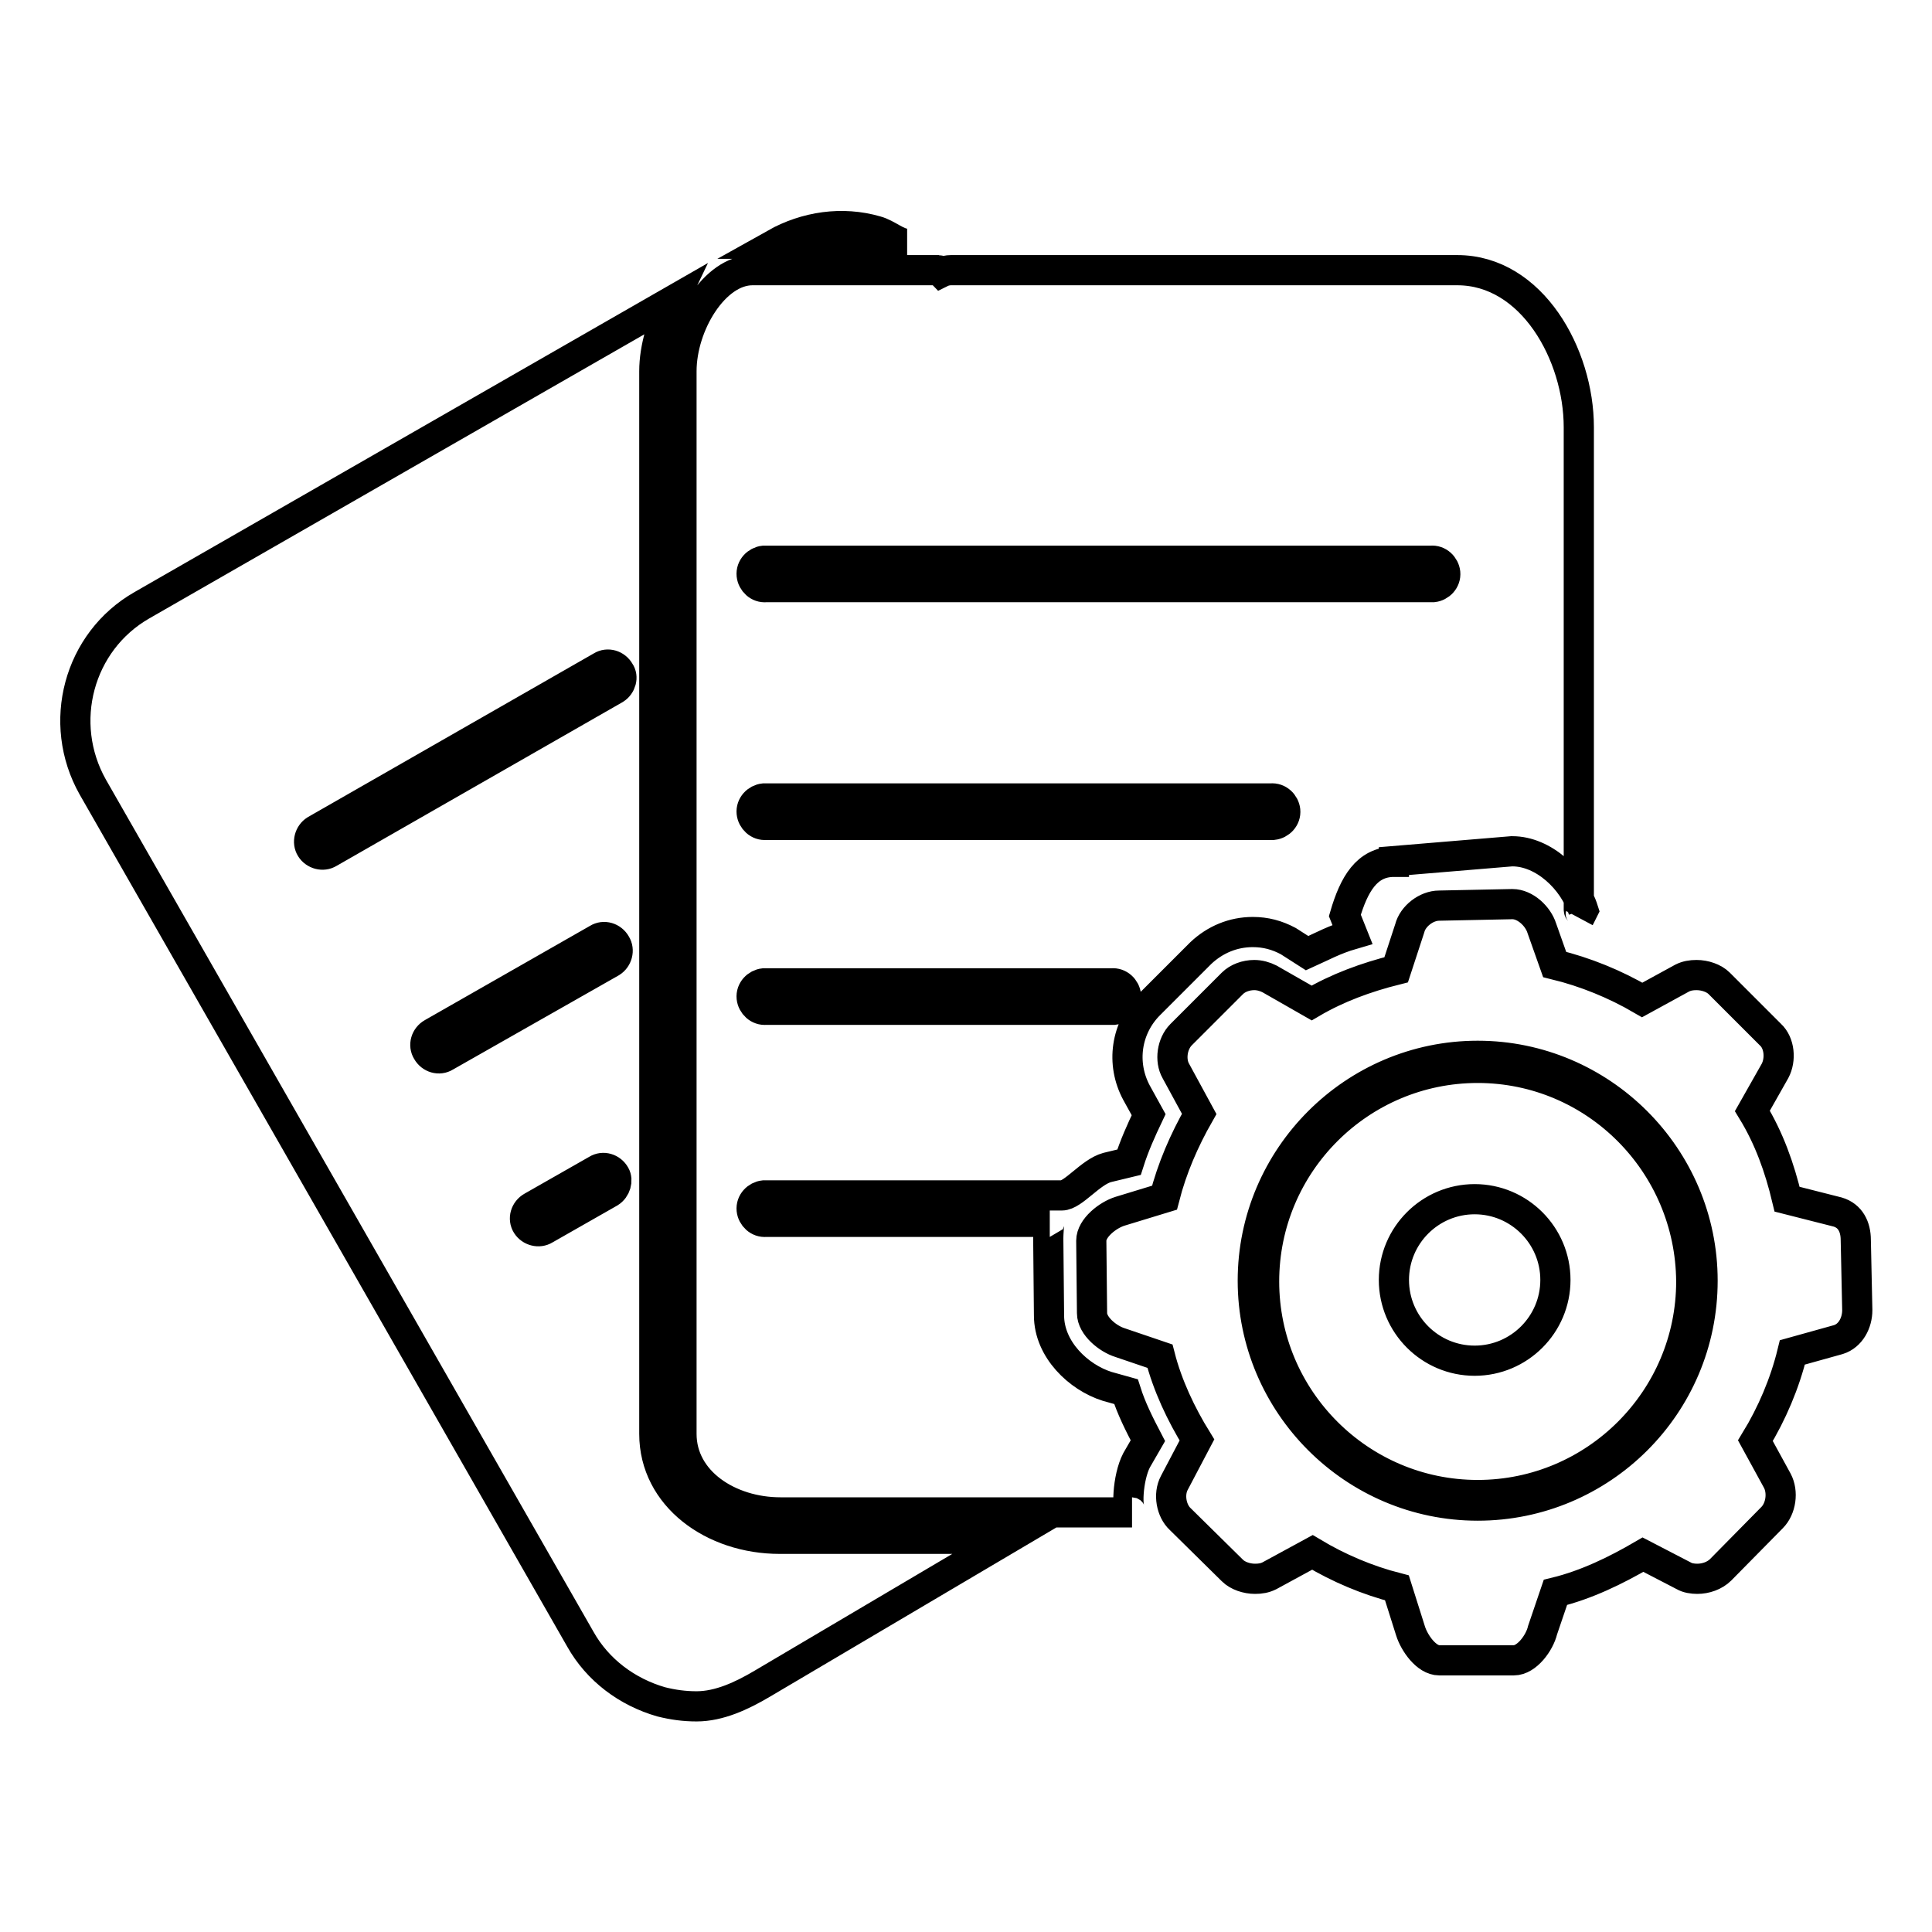 <?xml version="1.0" encoding="utf-8"?>
<!-- Svg Vector Icons : http://www.onlinewebfonts.com/icon -->
<!DOCTYPE svg PUBLIC "-//W3C//DTD SVG 1.1//EN" "http://www.w3.org/Graphics/SVG/1.1/DTD/svg11.dtd">
<svg version="1.1" xmlns="http://www.w3.org/2000/svg" xmlns:xlink="http://www.w3.org/1999/xlink" x="0px" y="0px" viewBox="0 0 256 256" enable-background="new 0 0 256 256" xml:space="preserve">
<g> <path stroke-width="4" fill-opacity="0" stroke="#000000"  d="M195.8,141.5c-15.6,0-28.3,12.7-28.3,28.3c0,15.6,12.7,28.3,28.3,28.3c15.6,0,28.3-12.7,28.3-28.3 C224,154.2,211.4,141.5,195.8,141.5z M195.4,180.3c-5.9,0-10.7-4.8-10.7-10.7c0-5.9,4.8-10.7,10.7-10.7s10.7,4.8,10.7,10.7 S201.3,180.3,195.4,180.3L195.4,180.3z M245.9,164.3c0-1.7-0.7-3.2-2.4-3.7l-6.7-1.7c-1-4.2-2.4-8.1-4.6-11.7l3-5.3 c0.8-1.5,0.6-3.7-0.6-4.8l-6.8-6.8c-0.7-0.7-1.9-1.1-3-1.1c-0.7,0-1.3,0.1-1.9,0.4l-5.3,2.9c-3.6-2.1-7.5-3.7-11.6-4.7l-1.7-4.8 c-0.5-1.6-2.2-3.2-3.9-3.2l-9.7,0.2c-1.7,0-3.5,1.4-3.9,3l-1.8,5.5c-4,1-7.8,2.4-11.2,4.4l-5.6-3.2c-0.6-0.3-1.3-0.5-2-0.5 c-1.1,0-2.2,0.4-2.9,1.1l-6.8,6.8c-1.2,1.2-1.5,3.4-0.7,4.8l3.1,5.7c-2,3.5-3.6,7.2-4.6,11.1l-5.9,1.8c-1.6,0.5-3.8,2.2-3.8,3.9 l0.1,9.6c0,1.7,2.1,3.4,3.7,3.9l5.3,1.8c1,3.9,2.8,7.7,4.9,11.1l-3,5.7c-0.8,1.5-0.4,3.7,0.8,4.8l6.9,6.8c0.7,0.7,1.9,1.1,3,1.1 c0.7,0,1.3-0.1,1.9-0.4l5.7-3.1c3.5,2.1,7.3,3.7,11.2,4.7l1.8,5.7c0.5,1.6,2.1,3.9,3.8,3.9l9.9,0c1.7,0,3.4-2.3,3.8-4l1.7-5 c4.1-1,8-2.9,11.6-5l5.4,2.8c0.5,0.3,1.2,0.4,1.8,0.4c1.1,0,2.3-0.4,3.1-1.2l6.8-6.9c1.2-1.2,1.5-3.4,0.7-4.9l-2.9-5.3 c2.2-3.6,3.9-7.6,4.9-11.7l6.1-1.7c1.6-0.5,2.5-2.2,2.5-3.9L245.9,164.3L245.9,164.3z M195.8,199.5c-16.4,0-29.8-13.4-29.8-29.8 c0-16.4,13.4-29.8,29.8-29.8c16.4,0,29.8,13.4,29.8,29.8C225.6,186.2,212.2,199.5,195.8,199.5L195.8,199.5z M116.1,30.6 c-4.5-1.3-9.3-0.6-13.4,1.7l0,0h17.5C118.9,32.3,117.6,31,116.1,30.6z M146.7,183.7c-3.8-1.2-7.7-4.9-7.7-9.4l-0.1-10.2 c0-0.6,0.1-2.2,0.2-2.2h-37.6c-1,0.1-1.8-0.7-1.9-1.6c-0.1-1,0.7-1.8,1.6-1.9c0.1,0,0.1,0,0.2,0h39.3c1.5,0,3.8-3.1,6-3.7l2.9-0.7 c0.7-2.2,1.6-4.2,2.6-6.3l-1.6-2.9c-2.1-3.9-1.4-8.6,1.7-11.7l6.8-6.8c1.9-1.8,4.3-2.8,6.9-2.8c1.7,0,3.2,0.4,4.7,1.2l2.5,1.6 c2-0.9,3.6-1.8,6-2.5l-1-2.5c1.2-4.1,2.9-7.1,6.5-7.1v-0.1l15.6-1.3h0.1c4.1,0,8.1,3.7,9.4,7.8l-0.5,1c0.4-0.7-0.1-0.9-0.1-1V56.6 c0-9.6-6.2-20.8-16.1-20.8h-67.1c-0.4,0-0.9,0.1-1.3,0.3c-0.1-0.1-0.2-0.3-0.3-0.3H99.7c-5,0-9.4,7.2-9.4,13.4V190 c0,6.3,6.3,10.4,13.1,10.4h46.6c-0.8,0-0.6-4.6,0.6-6.9l1.5-2.6c-1.2-2.3-2.2-4.3-2.9-6.5L146.7,183.7L146.7,183.7z M101.4,74.3 h88.2c1-0.1,1.8,0.7,1.9,1.6c0.1,1-0.7,1.8-1.6,1.9c-0.1,0-0.1,0-0.2,0h-88.2c-1,0.1-1.8-0.7-1.9-1.6c-0.1-1,0.7-1.8,1.6-1.9 C101.3,74.3,101.4,74.3,101.4,74.3z M101.4,105.8h67c1-0.1,1.8,0.7,1.9,1.6c0.1,1-0.7,1.8-1.6,1.9c-0.1,0-0.1,0-0.2,0h-67 c-1,0.1-1.8-0.7-1.9-1.6c-0.1-1,0.7-1.8,1.6-1.9C101.3,105.8,101.4,105.8,101.4,105.8z M101.4,130.3h45.9c1-0.1,1.8,0.7,1.9,1.6 c0.1,1-0.7,1.8-1.6,1.9c-0.1,0-0.1,0-0.2,0h-45.9c-1,0.1-1.8-0.7-1.9-1.6c-0.1-1,0.7-1.8,1.6-1.9 C101.3,130.3,101.4,130.3,101.4,130.3z M86.7,190V49.2c0-3.2,1.1-6.5,2.5-9.4L18.8,80.2c-8.4,4.8-11.3,15.6-6.5,24.1l64.6,112.9 c2.3,4.1,6.2,7,10.7,8.3c1.6,0.4,3.1,0.6,4.7,0.6c3,0,6-1.4,8.7-3l32.5-19.2h-30.2C94.5,203.9,86.7,198.3,86.7,190L86.7,190z  M80.8,158l-8.6,4.9c-0.8,0.5-1.9,0.2-2.4-0.6c0,0,0,0,0,0c-0.5-0.8-0.2-1.9,0.7-2.4c0,0,0,0,0,0l8.6-4.9c0.8-0.5,1.9-0.2,2.4,0.7 C81.9,156.4,81.6,157.5,80.8,158L80.8,158z M81,127.5L59,140c-0.8,0.5-1.9,0.2-2.4-0.7c-0.5-0.8-0.2-1.9,0.7-2.4l21.9-12.5 c0.8-0.5,1.9-0.2,2.4,0.7C82.1,125.9,81.8,127,81,127.5z M81.5,91.3L43.6,113c-0.8,0.5-1.9,0.2-2.4-0.6c0,0,0,0,0,0 c-0.5-0.8-0.2-1.9,0.6-2.4c0,0,0,0,0,0l37.9-21.7c0.8-0.5,1.9-0.2,2.4,0.7C82.6,89.7,82.3,90.8,81.5,91.3L81.5,91.3z"/></g>
</svg>